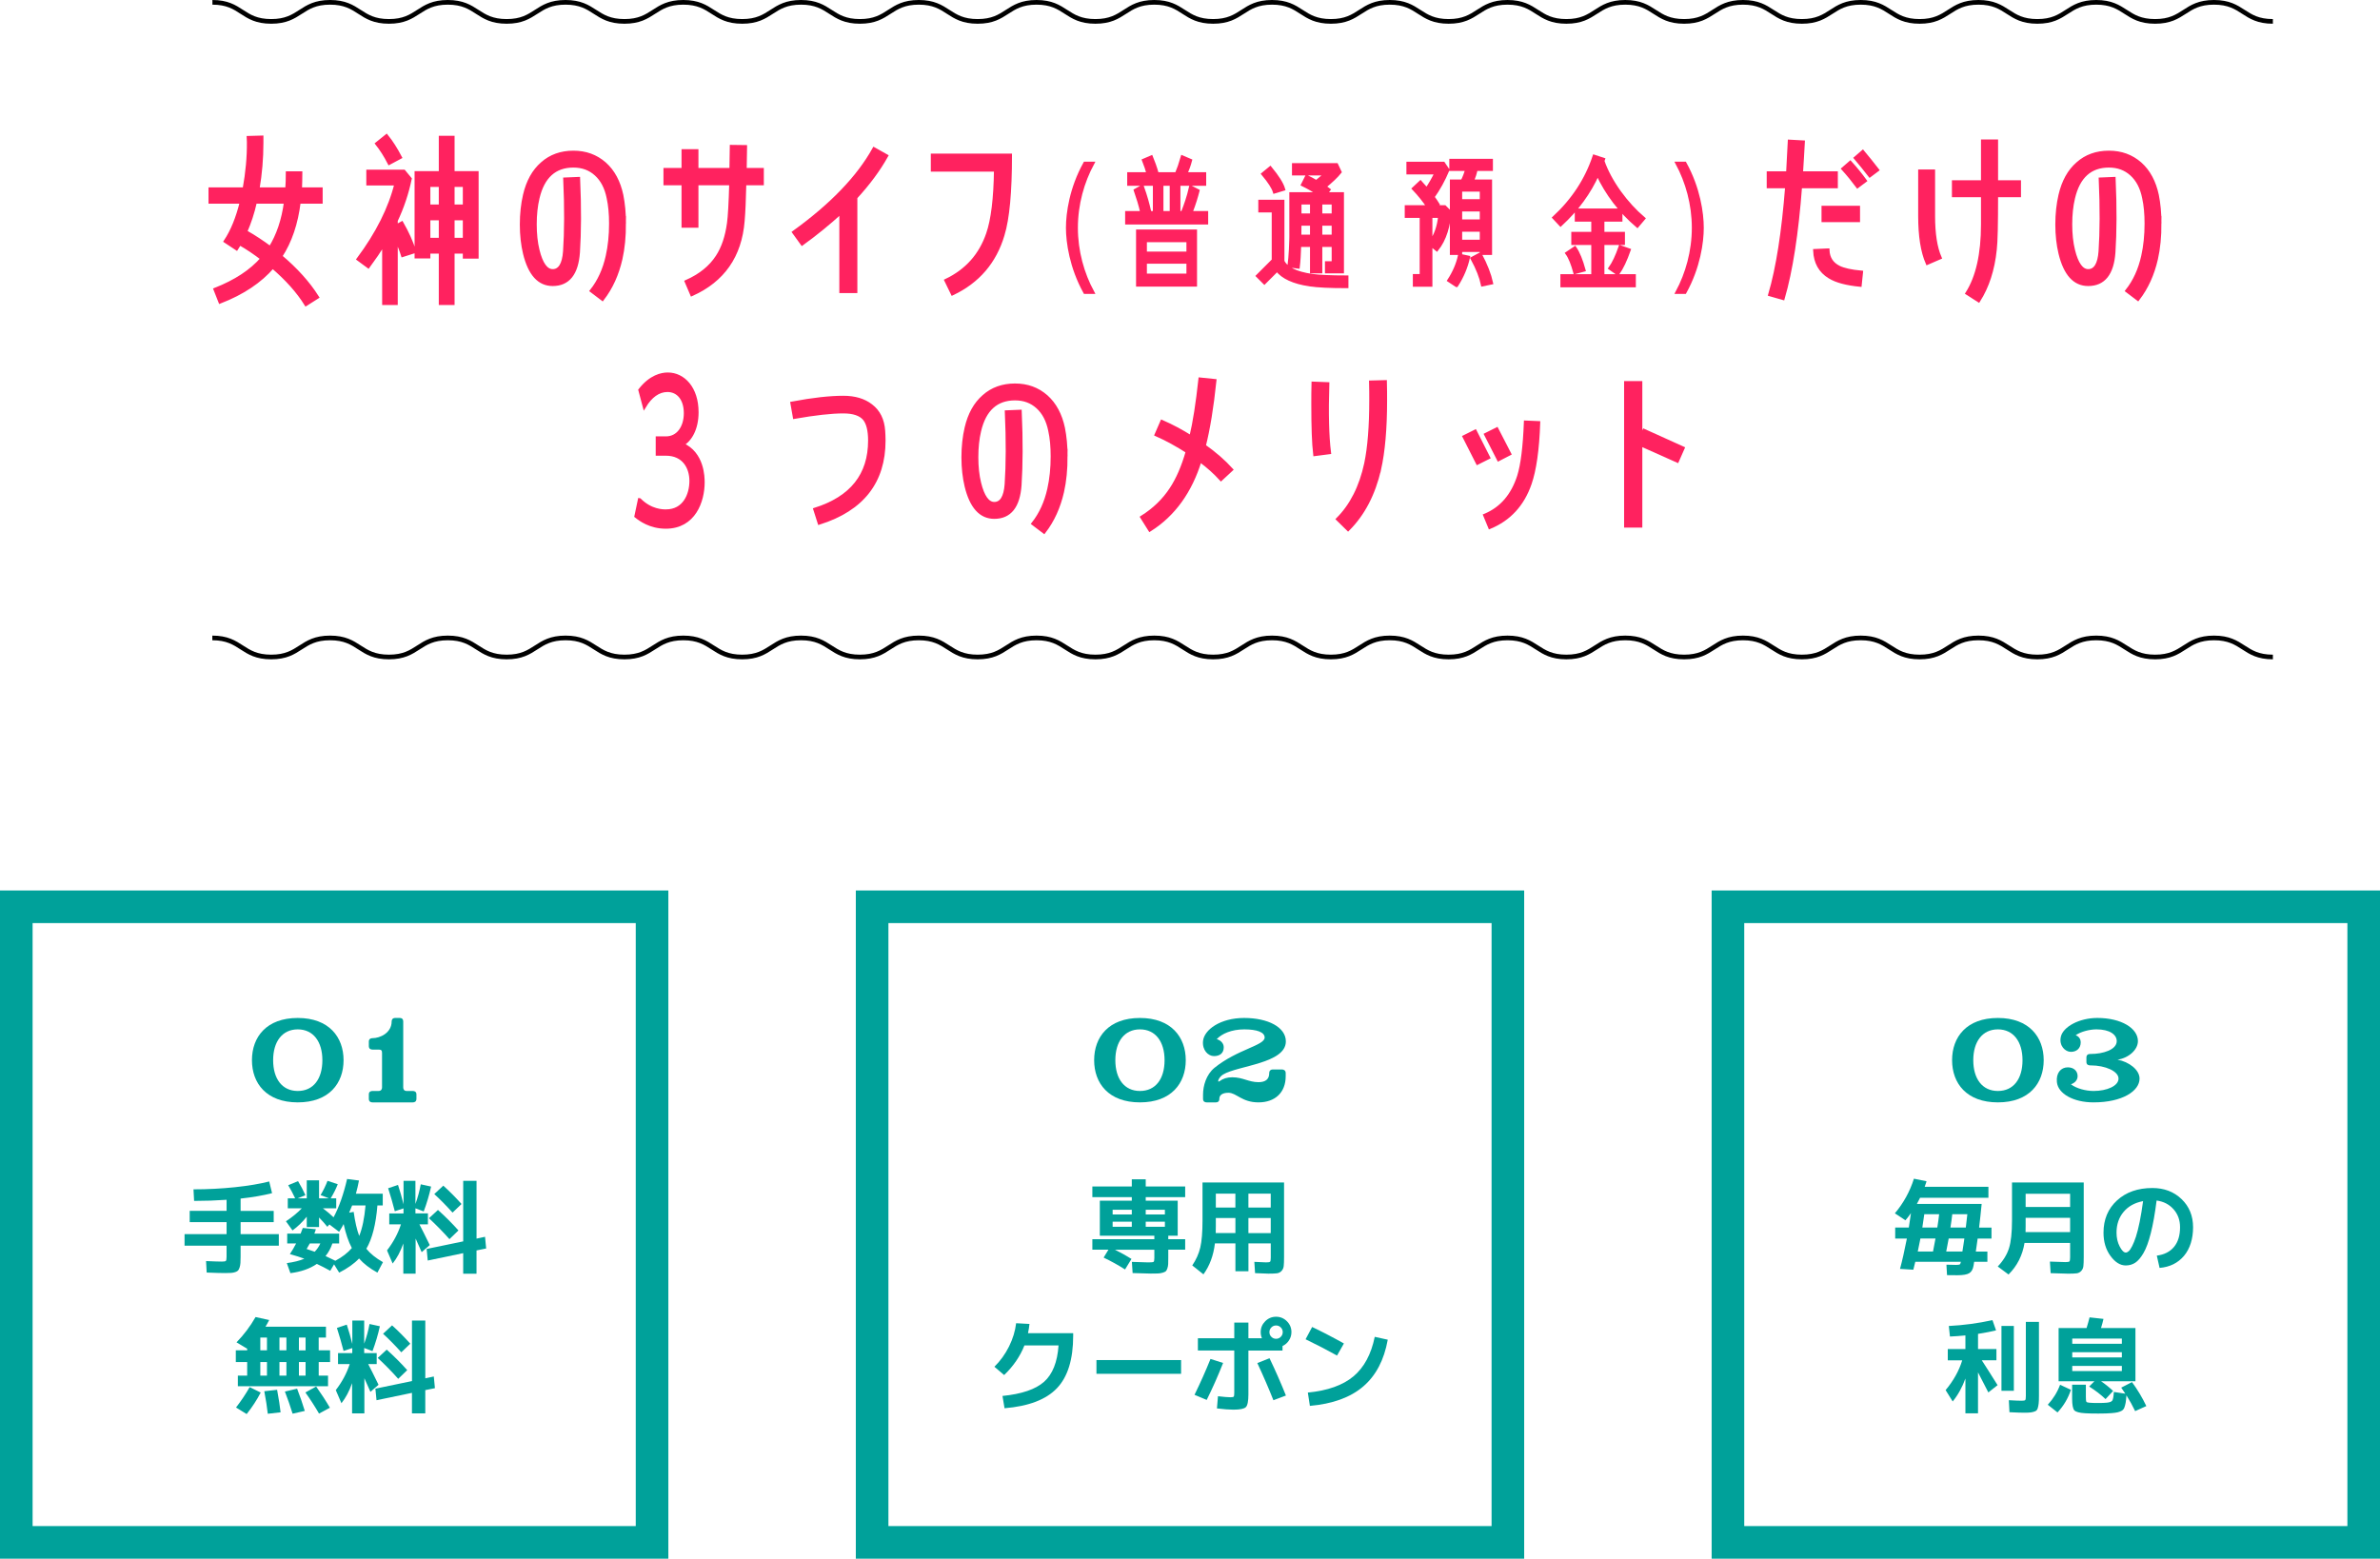 <svg viewBox="0 0 1022 669.48" xmlns="http://www.w3.org/2000/svg"><path d="m976 282.19c-12.64 0-12.64-8.19-25.29-8.19s-12.64 8.19-25.29 8.19-12.64-8.19-25.28-8.19-12.64 8.19-25.28 8.19-12.64-8.19-25.28-8.19-12.64 8.19-25.28 8.19-12.64-8.19-25.28-8.19-12.64 8.19-25.28 8.19-12.64-8.19-25.28-8.19-12.64 8.19-25.28 8.19-12.64-8.19-25.28-8.19-12.64 8.19-25.28 8.19-12.64-8.19-25.28-8.19-12.64 8.19-25.28 8.19-12.64-8.19-25.28-8.19-12.64 8.19-25.28 8.19-12.64-8.19-25.28-8.19-12.64 8.19-25.28 8.19-12.64-8.19-25.28-8.19-12.64 8.19-25.28 8.19-12.64-8.19-25.28-8.19-12.64 8.19-25.28 8.19-12.64-8.19-25.28-8.19-12.64 8.19-25.28 8.19-12.64-8.19-25.28-8.19-12.64 8.19-25.28 8.19-12.64-8.19-25.28-8.19-12.64 8.19-25.28 8.19-12.64-8.19-25.28-8.19-12.64 8.19-25.28 8.19-12.64-8.19-25.28-8.19-12.64 8.19-25.28 8.19-12.64-8.19-25.28-8.19-12.64 8.19-25.28 8.19-12.64-8.19-25.28-8.19" fill="none" stroke="#000" stroke-miterlimit="10" stroke-width="2"/><path d="m976 9.19c-12.64 0-12.64-8.19-25.29-8.19s-12.64 8.19-25.29 8.19-12.64-8.19-25.28-8.19-12.64 8.19-25.28 8.19-12.64-8.19-25.28-8.19-12.64 8.19-25.28 8.19-12.64-8.19-25.28-8.19-12.64 8.19-25.28 8.19-12.64-8.19-25.28-8.19-12.64 8.19-25.28 8.19-12.64-8.19-25.28-8.19-12.64 8.19-25.28 8.19-12.64-8.19-25.28-8.19-12.64 8.19-25.28 8.19-12.64-8.19-25.28-8.19-12.64 8.19-25.28 8.19-12.64-8.19-25.28-8.19-12.64 8.19-25.28 8.19-12.64-8.19-25.28-8.19-12.64 8.19-25.28 8.19-12.64-8.19-25.28-8.19-12.64 8.19-25.28 8.19-12.64-8.19-25.28-8.19-12.64 8.19-25.28 8.19-12.64-8.19-25.28-8.19-12.64 8.19-25.28 8.19-12.64-8.19-25.28-8.19-12.64 8.19-25.28 8.19-12.64-8.19-25.28-8.19-12.64 8.19-25.28 8.19-12.64-8.19-25.28-8.19-12.64 8.19-25.28 8.19-12.64-8.19-25.28-8.19-12.64 8.19-25.28 8.19-12.6-8.19-25.24-8.19" fill="none" stroke="#000" stroke-miterlimit="10" stroke-width="2"/><path d="m128.37 86.74c-1.12 9.2-3.76 17.04-7.92 23.36 6.64 5.6 11.92 11.44 15.76 17.52l-4.8 3.04c-3.44-5.52-8.24-10.88-14.32-16.08-5.36 6.24-12.88 11.28-22.56 15.04l-2.08-5.28c8.72-3.44 15.44-7.84 20.16-13.28-3.12-2.4-6.32-4.56-9.68-6.48l-1.36 2.16-4.72-3.12c2.96-4.48 5.2-10.08 6.88-16.88h-13.44v-5.52h14.64c1.28-7.04 1.92-13.84 1.84-20.32l-.08-1.76 5.68-.16v2.4c0 6.64-.56 13.28-1.68 19.84h12.56c.16-2.24.24-4.56.24-6.88h5.6c0 2.32-.08 4.56-.16 6.88h8.88v5.52zm-18.8 0c-1.04 4.72-2.48 8.96-4.16 12.8 3.68 2.08 7.2 4.4 10.64 6.96 3.36-5.36 5.6-11.92 6.64-19.76z" fill="#ff225f" stroke="#ff225f" stroke-miterlimit="10" stroke-width="1.5"/><path d="m172.93 109.62c-.72-2.32-1.68-4.64-2.88-7.12v27.76h-5.2v-25.68c-2 3.2-4.24 6.48-6.72 9.84l-4.24-3.12c8.16-10.96 13.6-21.76 16.24-32.4h-12.08v-5.28h15.36l2.64 3.2c-1.28 6.16-3.28 12.16-6 17.92v2.48l2.48-1.36c2.32 4.08 4.16 8.08 5.44 12.16zm-5.76-39.6c-1.68-3.28-3.44-6-5.28-8.32l4.08-3.28c2.08 2.56 4 5.6 5.84 9.12zm32.32 40.32v-2.16h-5.04v22.08h-5.28v-22.08h-5.12v2.08h-5.28v-36h10.4v-15.2h5.28v15.2h10.32v36.08zm-10.32-30.8h-5.12v9.04h5.12zm0 14.32h-5.12v9.04h5.12zm10.32-14.32h-5.04v9.04h5.04zm0 14.32h-5.04v9.04h5.04z" fill="#ff225f" stroke="#ff225f" stroke-miterlimit="10" stroke-width="1.5"/><path d="m268.05 95.94c0 5.6-.48 10.72-1.52 15.28-1.52 6.64-4.08 12.32-7.84 17.2l-4.64-3.52c3.28-4.16 5.52-9.12 6.8-14.88.96-4.24 1.44-8.96 1.44-14 0-4.08-.32-7.76-1.04-11.04-.88-4.4-2.64-7.76-5.28-10.16s-5.84-3.6-9.76-3.6c-8 0-13.12 4.64-15.28 13.84-.8 3.36-1.2 7.12-1.2 11.28s.4 7.92 1.2 11.12c1.44 5.92 3.6 8.88 6.4 8.88 3.04 0 4.8-2.8 5.2-8.4.56-8.32.64-18.64.08-30.96l5.76-.24c.56 12.56.48 23.04-.08 31.6-.64 9.2-4.32 13.76-10.96 13.76-5.84 0-9.84-4.4-12-13.28-.88-3.68-1.36-7.84-1.36-12.4s.48-8.88 1.36-12.64c1.36-5.84 3.84-10.32 7.52-13.52 3.6-3.2 8.08-4.8 13.36-4.8s9.68 1.6 13.44 4.88c3.68 3.28 6.08 7.84 7.28 13.52.72 3.6 1.12 7.68 1.12 12.08z" fill="#ff225f" stroke="#ff225f" stroke-miterlimit="10" stroke-width="1.5"/><path d="m319.73 78.82c-.16 7.12-.4 12.48-.72 16.08-1.2 15.04-8.56 25.52-21.92 31.52l-2.32-5.44c5.92-2.64 10.32-6.16 13.28-10.72 2.48-3.76 4.08-8.56 4.88-14.4.4-2.88.72-8.56.96-17.04h-14.72v18.24h-5.76v-18.24h-7.76v-5.92h7.76v-8.08h5.76v8.08h14.8l.16-9.92 5.92.08-.16 9.84h7.36v5.92z" fill="#ff225f" stroke="#ff225f" stroke-miterlimit="10" stroke-width="1.5"/><path d="m367.41 84.82v40.32h-6.24v-34.08c-5.2 4.72-10.72 9.28-16.72 13.6l-3.52-4.88c16.08-11.6 27.6-23.52 34.4-35.76l5.28 2.96c-3.36 6-7.76 11.92-13.2 17.84z" fill="#ff225f" stroke="#ff225f" stroke-miterlimit="10" stroke-width="1.5"/><path d="m430.61 100.9c-3.44 11.6-10.64 20-21.6 25.2l-2.72-5.6c8.88-4.24 14.8-10.96 17.92-20.08 2.08-6 3.2-15.2 3.36-27.44h-27.12v-6.24h33.36c0 15.68-1.04 27.04-3.2 34.16z" fill="#ff225f" stroke="#ff225f" stroke-miterlimit="10" stroke-width="1.5"/><path d="m469.13 70.18c-4.28 7.92-7.02 17.52-7.02 27.66s2.73 19.74 7.02 27.66h-3.22c-5.92-10.74-7.43-21.42-7.43-27.66s1.47-16.92 7.43-27.66z" fill="#ff225f" stroke="#ff225f" stroke-miterlimit="10" stroke-width="1.5"/><path d="m505.24 74.72c1.02-2.46 1.59-4.08 2.49-7.2l3.39 1.44c-.53 2.04-1.22 3.84-2.04 5.76h8.12v4.32h-11.06v12.36h2.28l-.49-.24c1.18-3.06 2.37-6.3 3.39-10.74l3.02 1.56c-.65 2.46-1.47 5.4-3.06 9.42h6.77v4.26h-34.15v-4.26h6.53c-.9-3.84-1.59-6-2.82-9.6l2.86-1.62c1.55 4.32 2.33 7.32 3.1 10.62l-1.02.6h3.26v-12.36h-11.02v-4.32h8.32c-.53-2.04-1.1-3.6-1.96-5.82l3.22-1.38c.69 1.68 1.67 4.2 2.49 7.2h8.36zm-16.65 24.6h24.68v23.04h-24.68zm21.63 3.96h-18.48v5.52h18.48zm0 9.24h-18.48v5.76h18.48zm-11.38-21.12h4.2v-12.36h-4.2z" fill="#ff225f" stroke="#ff225f" stroke-miterlimit="10" stroke-width="1.5"/><path d="m562.32 122.24c-6.84-1.02-11.46-3.18-13.92-6.36l-5.46 5.46-2.82-2.82 6.72-6.72v-21.3h-5.76v-3.96h9.72v25.68c1.5 3.12 5.7 5.16 12.54 6.18 3.18.42 8.16.66 14.94.66v3.96c-7.14 0-12.42-.24-15.96-.78zm-15-39.9c-.54-1.8-2.16-4.32-4.92-7.62l3.06-2.52c3.06 3.72 4.98 6.72 5.64 9zm22.38 34.32v-3.72h2.88v-7.62h-5.52v11.34h-3.78v-11.34h-5.28c-.12 3.72-.3 6.84-.6 9.3l-3.78-.48c.54-4.26.78-9.42.84-15.42-.06 8.64-.06 3.48-.06-15.42h12.12c-2.34-1.5-4.74-2.88-7.08-4.02l1.68-3.36c1.26.6 2.64 1.32 4.14 2.22 1.62-1.32 3.06-2.52 4.2-3.54h-13.92v-3.78h18.36l1.44 3.06c-1.44 1.8-3.66 3.9-6.66 6.36.72.42 1.32.84 1.86 1.26l-1.32 1.8h7.14v33.36zm-6.42-20.46h-5.16l-.06 5.34h5.22zm0-9.12h-5.16v5.34h5.16zm9.3 0h-5.52v5.34h5.52zm0 9.12h-5.52v5.34h5.52z" fill="#ff225f" stroke="#ff225f" stroke-miterlimit="10" stroke-width="1.5"/><path d="m620.94 99.44c-.96 3.06-2.28 5.58-3.96 7.68l-2.64-2.16v17.46h-6.9v-3.96h2.94v-25.62h-6.42v-3.96h9.42c-1.86-2.82-3.96-5.4-6.3-7.86l2.88-2.7c.84.9 1.74 1.92 2.7 3.06 1.5-2.22 2.88-4.62 4.14-7.2h-12.12v-3.96h15.12l1.86 2.76c-1.8 4.32-3.96 8.22-6.42 11.64.84 1.14 1.56 2.16 2.1 3.06l-1.92 1.2h4.92l1.98 1.98c0 2.82-.48 5.7-1.38 8.58zm-6.6-6.6v11.28c2.22-3.06 3.54-6.84 3.96-11.28zm11.1 29.7-3.18-2.1c2.22-3.42 3.78-7.02 4.56-10.68l3.66.78c-.9 4.14-2.58 8.16-5.04 12zm8.34-49.86c-.36 1.74-.9 3.42-1.62 5.16h7.8v30.9h-3.78v-1.26h-9.06v1.26h-3.78v-30.9h4.62c.84-1.62 1.5-3.36 1.98-5.16h-6.84v-3.72h17.22v3.72zm2.4 8.88h-9.06v4.74h9.06zm0 8.52h-9.06v4.92h9.06zm0 8.7h-9.06v4.92h9.06zm.48 23.46c-.66-3.18-2.1-6.9-4.44-11.22l3.36-1.8c2.46 4.62 4.02 8.7 4.8 12.24z" fill="#ff225f" stroke="#ff225f" stroke-miterlimit="10" stroke-width="1.5"/><path d="m703.08 96.98c-7.38-6.3-13.02-13.74-17.04-22.32-3.54 7.98-8.82 15.24-15.9 21.78l-2.76-2.94c8.22-7.62 13.92-16.38 17.22-26.28l3.84 1.26-.24.66c1.5 4.32 3.9 8.82 7.2 13.44 3.18 4.38 6.6 8.1 10.32 11.28zm-32.28 25.68v-4.14h13.26v-14.04h-8.58v-4.14h8.58v-5.88h-7.08v-4.14h18.96v4.14h-7.74v5.88h8.82v4.14h-8.82v14.04h13.5v4.14zm5.52-5.7c-1.02-3.66-2.1-6.42-3.36-8.16l3.3-2.22c1.44 2.1 2.7 5.22 3.84 9.36zm18.36.54-3.24-2.28c1.5-2.1 2.94-5.16 4.32-9.12l3.72 1.32c-1.5 4.26-3.06 7.62-4.8 10.08z" fill="#ff225f" stroke="#ff225f" stroke-miterlimit="10" stroke-width="1.5"/><path d="m720.26 125.5c4.24-7.92 6.98-17.52 6.98-27.66s-2.73-19.74-6.98-27.66h3.22c5.92 10.74 7.39 21.42 7.39 27.66s-1.47 16.92-7.39 27.66z" fill="#ff225f" stroke="#ff225f" stroke-miterlimit="10" stroke-width="1.5"/><path d="m773.08 80.1c-1.52 20.16-4 36.16-7.44 48l-5.6-1.6c3.36-11.44 5.76-26.88 7.28-46.4h-7.92v-5.76h8.32c.24-4.24.48-8.8.72-13.6l5.84.32c-.24 4.72-.56 9.12-.8 13.28h14.96v5.76zm25.61 42.32c-5.68-.56-10.08-1.68-13.04-3.52-4-2.4-6.08-6.16-6.32-11.2l5.52-.24c.16 3.44 1.76 5.92 4.88 7.44 2 .96 5.12 1.68 9.52 2.08zm-15.76-27.76v-5.52h15.04v5.52zm14.72-14.64c-1.84-2.48-3.92-5.04-6.16-7.52l3.04-2.64c2.32 2.56 4.4 5.12 6.32 7.76zm5.28-4.64c-2.08-2.64-4.08-5.2-6.08-7.52l3.04-2.64c2 2.4 4.08 4.96 6.24 7.76z" fill="#ff225f" stroke="#ff225f" stroke-miterlimit="10" stroke-width="1.5"/><path d="m827.64 112.98c-2.16-4.96-3.2-11.68-3.2-20.16v-19.28h5.76v19.28c0 7.68.96 13.6 2.8 17.84zm29.61-29.04c0 12.32-.16 20.08-.56 23.28-.88 8.64-3.28 15.92-7.04 21.84l-4.88-3.12c4.4-6.96 6.64-16.8 6.64-29.52v-12.48h-12.48v-5.76h12.48v-17.52h5.84v17.52h9.84v5.76z" fill="#ff225f" stroke="#ff225f" stroke-miterlimit="10" stroke-width="1.5"/><path d="m927.41 95.94c0 5.6-.48 10.72-1.52 15.28-1.52 6.64-4.08 12.32-7.84 17.2l-4.64-3.52c3.28-4.16 5.52-9.12 6.8-14.88.96-4.24 1.44-8.96 1.44-14 0-4.08-.32-7.76-1.04-11.04-.88-4.4-2.64-7.76-5.28-10.16s-5.84-3.6-9.76-3.6c-8 0-13.12 4.64-15.28 13.84-.8 3.36-1.2 7.12-1.2 11.28s.4 7.92 1.2 11.12c1.44 5.92 3.6 8.88 6.4 8.88 3.04 0 4.8-2.8 5.2-8.4.56-8.32.64-18.64.08-30.96l5.76-.24c.56 12.56.48 23.04-.08 31.6-.64 9.2-4.32 13.76-10.96 13.76-5.84 0-9.84-4.4-12-13.28-.88-3.68-1.36-7.84-1.36-12.4s.48-8.88 1.36-12.64c1.36-5.84 3.84-10.32 7.52-13.52 3.6-3.2 8.08-4.8 13.36-4.8s9.68 1.6 13.44 4.88c3.68 3.28 6.08 7.84 7.28 13.52.72 3.6 1.12 7.68 1.12 12.08z" fill="#ff225f" stroke="#ff225f" stroke-miterlimit="10" stroke-width="1.5"/><path d="m274.65 214.74c4.84 4.8 9.96 4.8 11.31 4.8 8.05 0 10.83-7.2 10.83-12.96s-3.1-11.6-10.88-11.6h-3.59v-6.8h3.64c5.17 0 8.43-4.56 8.43-10.72s-3.21-9.84-7.78-9.84c-3.92 0-7.29 2.56-9.9 6.88l-1.85-6.96c4.57-5.84 9.25-6.8 11.91-6.8 6.69 0 12.46 6 12.46 16.32 0 7.12-2.83 11.92-6.31 13.84 8.87 3.84 8.92 14.16 8.92 16.32 0 8-3.81 19.12-15.94 19.12-6.69 0-11.04-3.28-12.73-4.64l1.47-6.96z" fill="#ff225f" stroke="#ff225f" stroke-miterlimit="10" stroke-width="1.5"/><path d="m351.84 224.58-1.84-5.76c15.68-4.96 23.52-14.8 23.52-29.6 0-4.4-.8-7.52-2.32-9.36-1.68-2-4.72-3.04-9.04-3.04-5.28 0-12.24.8-20.96 2.32l-1.04-5.92c8.88-1.68 16.24-2.48 22-2.48 4.88 0 8.88 1.2 11.84 3.52 3.28 2.48 5.04 6.08 5.36 10.8.08 1.2.16 2.64.16 4.16 0 17.68-9.2 29.52-27.68 35.36z" fill="#ff225f" stroke="#ff225f" stroke-miterlimit="10" stroke-width="1.5"/><path d="m457.68 195.94c0 5.6-.48 10.72-1.52 15.28-1.52 6.64-4.08 12.32-7.84 17.2l-4.64-3.52c3.28-4.16 5.52-9.12 6.8-14.88.96-4.24 1.44-8.96 1.44-14 0-4.08-.32-7.76-1.04-11.04-.88-4.4-2.64-7.76-5.28-10.16s-5.84-3.6-9.76-3.6c-8 0-13.12 4.64-15.28 13.84-.8 3.36-1.2 7.12-1.2 11.28s.4 7.92 1.2 11.12c1.44 5.92 3.6 8.88 6.4 8.88 3.04 0 4.8-2.8 5.2-8.4.56-8.32.64-18.64.08-30.96l5.76-.24c.56 12.56.48 23.04-.08 31.6-.64 9.2-4.32 13.76-10.96 13.76-5.84 0-9.84-4.4-12-13.28-.88-3.68-1.36-7.84-1.36-12.4s.48-8.88 1.36-12.64c1.36-5.84 3.84-10.32 7.52-13.52 3.6-3.2 8.08-4.8 13.36-4.8s9.68 1.6 13.44 4.88c3.68 3.28 6.08 7.84 7.28 13.52.72 3.6 1.12 7.68 1.12 12.08z" fill="#ff225f" stroke="#ff225f" stroke-miterlimit="10" stroke-width="1.5"/><path d="m524.32 205.78c-2.48-2.72-5.44-5.44-9.04-8.08-4.08 13.36-11.28 23.36-21.52 29.84l-3.36-5.36c5.2-3.28 9.36-7.28 12.56-12.16 2.8-4.24 5.12-9.6 6.96-16.08-4.4-2.8-8.8-5.28-13.36-7.28l2.4-5.52c4.24 1.84 8.4 4.08 12.48 6.64 1.52-6.32 2.8-14.56 3.92-24.88l6.24.64c-1.2 11.44-2.72 20.72-4.56 28 4.64 3.28 8.56 6.72 11.68 10.16z" fill="#ff225f" stroke="#ff225f" stroke-miterlimit="10" stroke-width="1.5"/><path d="m564.64 195.14c-.56-4.64-.8-11.76-.8-21.36 0-3.28 0-6.32.08-9.12l6.16.24c-.4 12.56-.16 22.4.72 29.44zm27.68 6.4c-2.48 10.72-6.96 19.28-13.44 25.76l-4.4-4.32c5.84-5.84 9.92-13.84 12.08-23.92 1.44-6.88 2.16-15.92 2.16-27.2 0-2.4 0-4.96-.08-7.68l6.16-.16c.08 2.8.08 5.52.08 8.08 0 12.08-.88 21.84-2.56 29.44z" fill="#ff225f" stroke="#ff225f" stroke-miterlimit="10" stroke-width="1.5"/><path d="m634.48 198.82-5.68-11.2 4.64-2.32 5.68 11.2zm22.48 8.88c-3.12 9.04-8.88 15.28-17.2 18.72l-2.08-5.04c7.12-2.96 11.92-8.64 14.56-16.88 1.52-4.88 2.48-12.64 2.88-23.12l5.52.24c-.4 11.6-1.68 20.32-3.68 26.08zm-13.44-10.4-5.44-10.64 4.64-2.32 5.44 10.56z" fill="#ff225f" stroke="#ff225f" stroke-miterlimit="10" stroke-width="1.5"/><path d="m720.24 197.94-15.76-7.04v34.96h-6.32v-61.44h6.32v24.08l1.52-3.52 16.64 7.52z" fill="#ff225f" stroke="#ff225f" stroke-miterlimit="10" stroke-width="1.5"/><g fill="#00a19a"><path d="m273 396.48v259h-259v-259zm14-14h-287v287h287z"/><path d="m79.26 530.07h18.04v-5.15h-15.84v-4.84h15.84v-4.75c-4.61.32-9.25.48-13.95.48l-.26-4.97c6.07 0 12.02-.31 17.84-.92 5.82-.62 10.71-1.44 14.67-2.46l1.23 5.02c-3.78.97-8.29 1.75-13.51 2.33v5.28h14.21v4.84h-14.21v5.15h16.41v4.97h-16.41v4.53c0 1.17-.02 2.11-.07 2.82-.04.7-.16 1.36-.35 1.96s-.41 1.04-.66 1.32-.65.51-1.21.7-1.16.31-1.8.35c-.65.04-1.51.07-2.6.07-1.58 0-4.21-.07-7.88-.22l-.26-4.93c3.31.15 5.59.22 6.82.22.94 0 1.5-.1 1.69-.31s.29-.79.29-1.76v-4.75h-18.04v-4.97z"/><path d="m137.65 513.31c1.17-1.94 2.17-3.97 2.99-6.12l4.4 1.45c-.79 2.02-1.8 4.05-3.04 6.07h2.38v4.27h-5.72c1.61 1.2 3.14 2.49 4.58 3.87 2.35-4.37 4.28-9.86 5.81-16.46l5.1.66c-.35 1.88-.79 3.77-1.32 5.68h11.53v5.02h-2.29c-.65 8.1-2.23 14.3-4.75 18.61 1.67 2.08 4.05 4 7.13 5.76l-2.38 4.49c-3.31-1.82-5.94-3.84-7.88-6.07-2.11 2.23-4.96 4.25-8.54 6.07l-2.2-3.56-1.63 2.77c-2.05-1.14-3.98-2.13-5.76-2.95-3.05 2.08-6.83 3.4-11.35 3.96l-1.54-4.31c3.05-.41 5.56-1.04 7.52-1.89-1.64-.62-3.71-1.28-6.2-1.98 1.03-1.55 1.92-3.08 2.68-4.58h-3.83v-4.22h5.76c.21-.5.51-1.3.92-2.42l5.63.53c-.06.21-.16.52-.31.95-.15.42-.26.74-.35.95h10.65v4.22h-2.9c-.7 2.08-1.69 3.89-2.95 5.41 1.58.73 2.99 1.41 4.22 2.02 2.96-1.58 5.32-3.4 7.08-5.46-1.47-2.79-2.64-6.22-3.52-10.3-.5.97-1.14 2.08-1.94 3.34l-4.18-3.17-.88 1.01c-1.06-1.32-2.24-2.66-3.56-4v4.09h-5.28v-4.44c-1.85 2.32-3.89 4.28-6.12 5.9l-2.82-3.92c2.7-1.79 4.97-3.65 6.82-5.59h-6.03v-4.27h3.17c-1.03-2.17-2.02-4.05-2.99-5.63l4.22-1.76c1.17 1.94 2.23 3.95 3.17 6.03l-3.34 1.36h3.92v-7.74h5.28v7.74h4.22l-3.61-1.41zm-2.51 24.33c1-1.03 1.8-2.21 2.42-3.56h-4.53c-.59 1.06-1.04 1.85-1.36 2.38.2.06 1.36.46 3.48 1.19zm19.1-6.78c1.32-3.17 2.23-7.54 2.73-13.11h-5.76c-.35.91-.78 1.95-1.28 3.12l1.94-.35c.59 4.25 1.38 7.7 2.38 10.34z"/><path d="m166.69 510.36 4.22-1.41c.91 2.76 1.7 5.53 2.38 8.32v-10.08h5.1v9.94c1.03-2.87 1.79-5.69 2.29-8.45l4.44.97c-.79 3.61-1.85 7.17-3.17 10.69l-3.56-1.36v2.2h5.37v4.71h-3.65c1 1.91 2.48 4.87 4.44 8.89l-3.48 3.04c-.12-.26-.98-2.21-2.6-5.85v15.09h-5.28v-12.98c-1.2 3.43-2.73 6.31-4.58 8.62l-2.42-5.63c2.73-3.55 4.72-7.27 5.98-11.18h-5.02v-4.71h6.12v-2.16l-3.74 1.23c-.85-3.31-1.8-6.61-2.86-9.9zm32.21 27.89-15.22 3.17-.48-4.97 15.71-3.26v-26h5.72v24.82l3.65-.79.48 5.02-4.14.84v9.99h-5.72v-8.8zm-5.9-6.02c-2.67-3.02-5.6-6.01-8.8-8.98l3.87-3.56c3.14 2.82 6.07 5.75 8.8 8.8zm1.32-11.4c-2.52-2.82-5.13-5.47-7.83-7.96l3.87-3.61c2.61 2.35 5.22 4.97 7.83 7.88l-3.87 3.7z"/><path d="m136.86 579.99h4.88v5.02h-4.88v5.85h4v4.53h-38.72v-4.53h4v-5.85h-4.88v-5.02h4.88v-.7l-4.58-2.73c3.17-3.26 5.9-6.88 8.18-10.87l5.85 1.28c-.53 1.06-1.06 2.01-1.58 2.86h25.96v4.66h-3.12v5.5zm-35.51 24.56c2.26-2.93 4.21-5.85 5.85-8.76l4.75 2.33c-1.64 3.17-3.65 6.25-6.03 9.24l-4.58-2.82zm10.43-30.06v5.5h2.86v-5.5zm2.86 10.52h-2.86v5.85h2.86zm.35 22.22c-.32-2.9-.82-6.13-1.5-9.68l5.5-.62c.73 3.93 1.23 7.16 1.5 9.68zm5.01-27.24h2.99v-5.5h-2.99zm0 5.02v5.85h2.99v-5.85zm5.64 22.18c-.97-3.14-2.07-6.31-3.3-9.5l5.24-1.23c1.2 3.08 2.3 6.26 3.3 9.55l-5.24 1.19zm2.72-27.2h2.86v-5.5h-2.86zm0 5.02v5.85h2.86v-5.85zm8.63 22.13c-1.79-3.08-3.74-6.1-5.85-9.06l4.62-2.55c2.23 3.14 4.19 6.17 5.9 9.11l-4.66 2.51z"/><path d="m144.69 570.36 4.22-1.41c.91 2.76 1.7 5.53 2.38 8.32v-10.08h5.1v9.94c1.03-2.87 1.79-5.69 2.29-8.45l4.44.97c-.79 3.61-1.85 7.17-3.17 10.69l-3.56-1.36v2.2h5.37v4.71h-3.65c1 1.91 2.48 4.87 4.44 8.89l-3.48 3.04c-.12-.26-.98-2.21-2.6-5.85v15.09h-5.28v-12.98c-1.2 3.43-2.73 6.31-4.58 8.62l-2.42-5.63c2.73-3.55 4.72-7.27 5.98-11.18h-5.02v-4.71h6.12v-2.16l-3.74 1.23c-.85-3.31-1.8-6.61-2.86-9.9zm32.21 27.89-15.22 3.17-.48-4.97 15.71-3.26v-26h5.72v24.82l3.65-.79.48 5.02-4.14.84v9.99h-5.72v-8.8zm-5.9-6.02c-2.67-3.02-5.6-6.01-8.8-8.98l3.87-3.56c3.14 2.82 6.07 5.75 8.8 8.8zm1.32-11.4c-2.52-2.82-5.13-5.47-7.83-7.96l3.87-3.61c2.61 2.35 5.22 4.97 7.83 7.88l-3.87 3.7z"/><path d="m147.53 455.36c0 9.94-6.23 18.13-19.67 18.13s-19.67-8.19-19.67-18.13 6.23-18.13 19.67-18.13 19.67 8.26 19.67 18.13zm-9.1 0c0-7.98-3.92-13.23-10.57-13.23s-10.57 5.25-10.57 13.23 3.85 13.23 10.57 13.23 10.57-5.18 10.57-13.23z"/><path d="m169.72 437.23h1.89c1.19 0 1.54.7 1.54 1.47v28.35c0 .77.35 1.54 1.47 1.54h2.66c.77 0 1.54.35 1.54 1.47v1.89c0 1.19-.77 1.54-1.54 1.54h-17.36c-.77 0-1.54-.35-1.54-1.54v-1.89c0-1.12.77-1.47 1.54-1.47h2.59c1.19 0 1.54-.77 1.54-1.54v-14.7c0-1.19-.28-1.54-1.54-1.54h-2.59c-.77 0-1.54-.35-1.54-1.54v-1.89c0-1.12.77-1.47 1.54-1.47 3.36 0 8.26-2.31 8.26-7.21 0-.77.42-1.47 1.54-1.47z"/><path d="m640.5 396.48v259h-259v-259zm14-14h-287v287h287z"/><path d="m485.88 540.72-2.77 4.53c-2.85-1.82-5.91-3.52-9.2-5.1l2.07-3.39h-6.91v-4.49h26.62v-1.5h-23.41v-15.05h13.73v-1.54h-16.94v-4.58h16.94v-3.08h5.98v3.08h16.94v4.58h-16.94v1.54h13.73v15.05h-4.05v1.5h7.26v4.49h-7.26v3.48c0 1.17-.02 2.08-.04 2.71-.03.63-.15 1.25-.35 1.85-.21.6-.43 1.01-.68 1.23s-.7.42-1.36.62c-.66.19-1.34.3-2.05.33s-1.72.04-3.04.04c-1.14 0-3.74-.07-7.79-.22l-.31-4.8c3.73.15 6.07.22 7.04.22 1.29 0 2.05-.08 2.27-.24s.33-.71.33-1.65v-3.56h-16.94c2.55 1.26 4.93 2.58 7.13 3.96zm.13-19.1v-2.02h-8.23v2.02zm0 3.13h-8.23v2.16h8.23zm5.98-3.13h8.23v-2.02h-8.23zm0 3.13v2.16h8.23v-2.16z"/><path d="m516.37 507.89h35.02v31.99c0 1.79-.05 3.1-.15 3.94s-.42 1.53-.95 2.09-1.18.89-1.96.99-2 .15-3.67.15c-.73 0-2.64-.07-5.72-.22l-.31-4.84c2.87.15 4.55.22 5.02.22.97 0 1.55-.09 1.74-.29s.29-.77.29-1.74v-6.12h-9.59v11.97h-5.59v-11.97h-8.8c-.62 5.19-2.26 9.62-4.93 13.29l-4.8-3.83c1.67-2.46 2.82-5.04 3.45-7.72s.95-6.56.95-11.64v-16.28zm14.12 15.27h-8.4v3.52c0 1.35-.02 2.33-.04 2.95h8.45v-6.47zm0-4.49v-5.98h-8.4v5.98zm5.59 0h9.59v-5.98h-9.59zm0 4.49v6.47h9.59v-6.47z"/><path d="m454.55 577.88h-14.65c-1.85 4.69-4.75 8.93-8.71 12.72l-4.18-3.56c2.55-2.52 4.64-5.42 6.27-8.69s2.65-6.61 3.06-10.01l5.72.31c-.12 1.23-.32 2.55-.62 3.96h19.4v1.01c0 10.24-2.33 17.79-7 22.66-4.66 4.87-12.16 7.73-22.48 8.58l-.88-5.28c8.24-.82 14.19-2.84 17.84-6.07s5.73-8.43 6.23-15.62z"/><path d="m470.83 590.07v-5.9h36.34v5.9z"/><path d="m512.94 599.09c2.52-5.16 4.81-10.3 6.86-15.4l5.41 1.72c-2.26 5.72-4.61 11.01-7.04 15.88l-5.24-2.2zm1.45-24.29h15.62v-6.73h6.07v6.73h5.81c-.35-.79-.53-1.67-.53-2.64 0-1.82.65-3.37 1.94-4.66s2.85-1.94 4.66-1.94 3.37.65 4.66 1.94 1.94 2.85 1.94 4.66c0 1.29-.35 2.48-1.06 3.56-.7 1.09-1.63 1.89-2.77 2.42v1.94h-14.65v18.79c0 2.93-.36 4.77-1.08 5.5s-2.52 1.1-5.39 1.1c-1.79 0-4.14-.18-7.04-.53l.44-5.24c2.49.29 4.25.44 5.28.44.85 0 1.35-.09 1.5-.29.15-.19.22-.79.22-1.78v-18h-15.62v-5.28zm32.43 26.62c-1.94-4.9-4.24-10.22-6.91-15.97l5.24-2.07c2.49 5.19 4.84 10.53 7.04 16.02zm3.16-27.23c.56-.56.84-1.23.84-2.02s-.28-1.47-.84-2.02c-.56-.56-1.23-.84-2.02-.84s-1.47.28-2.02.84-.84 1.23-.84 2.02.28 1.47.84 2.02c.56.56 1.23.84 2.02.84s1.47-.28 2.02-.84z"/><path d="m560.63 575.24 2.82-5.28c4.43 2.11 8.98 4.47 13.64 7.08l-2.95 5.19c-3.93-2.2-8.43-4.53-13.51-7zm29.7-1.05 5.59 1.23c-1.56 8.71-5.08 15.42-10.56 20.11-5.49 4.69-13.11 7.46-22.88 8.32l-.88-5.72c8.51-.82 15.04-3.15 19.6-6.97 4.56-3.83 7.6-9.48 9.13-16.96z"/><path d="m509.18 455.36c0 9.94-6.23 18.13-19.67 18.13s-19.67-8.19-19.67-18.13 6.23-18.13 19.67-18.13 19.67 8.26 19.67 18.13zm-9.1 0c0-7.98-3.92-13.23-10.57-13.23s-10.57 5.25-10.57 13.23 3.85 13.23 10.57 13.23 10.57-5.18 10.57-13.23z"/><path d="m525.21 461.52c-1.96 1.19-2.73 3.71-1.54 2.87 1.54-1.12 3.22-1.68 5.53-1.68 4.48 0 7 2.1 11.2 2.1 2.87 0 4.62-1.12 4.62-3.92 0-1.12.77-1.54 1.47-1.54h3.99c.77 0 1.61.42 1.61 1.54v1.4c0 6.93-4.55 11.2-11.69 11.2s-9.45-4.13-12.88-4.13c-2.66 0-3.92 1.05-3.92 2.59 0 1.19-.7 1.54-1.47 1.54h-3.99c-.77 0-1.54-.35-1.54-1.54v-1.82c0-3.71 1.33-8.54 4.9-11.48 9.87-7.98 21.56-9.59 21.56-13.02 0-2.24-3.22-3.5-8.75-3.5s-9.66 1.89-11.83 4.2c1.75.49 3.01 1.82 3.01 3.5 0 2.52-1.68 3.78-4.2 3.78s-5.11-2.59-4.69-6.51c.49-4.76 7.35-9.87 17.64-9.87s17.92 3.99 17.92 10.08c0 9.45-20.58 10.36-26.95 14.21z"/><path d="m1008 396.48v259h-259v-259zm14-14h-287v287h287z"/><path d="m813.82 531.96v-4.71h5.85c.35-2.11.66-4.18.92-6.2-.85 1.23-1.64 2.26-2.38 3.08l-4.53-2.99c3.73-4.43 6.45-9.39 8.18-14.87l5.41 1.1c-.06.23-.13.48-.22.75-.09.26-.19.56-.31.88s-.21.57-.26.75h27.37v4.71h-29.35c-.59 1.17-1.04 2.05-1.36 2.64h27.81c-.38 3.9-.75 7.29-1.1 10.16h5.32v4.71h-5.94c-.35 2.52-.62 4.39-.79 5.59h4.97v4.4h-5.68c-.06.38-.15.92-.26 1.63-.26 1.58-.88 2.67-1.85 3.26s-2.67.88-5.1.88c-1.47 0-2.95-.01-4.44-.04l-.26-4.49c2.29.06 3.65.09 4.09.09.85 0 1.39-.06 1.61-.18s.39-.5.51-1.14h-19.58c-.35 1.52-.63 2.65-.84 3.39l-5.72-.35c.94-3.46 1.92-7.8 2.95-13.02h-5.02zm16.24 5.59c.59-3.02.94-4.88 1.06-5.59h-6.47c-.29 1.5-.68 3.36-1.14 5.59h6.56zm1.84-10.3c.32-1.96.59-3.87.79-5.72h-6.38c-.44 3.05-.72 4.96-.84 5.72h6.42zm3.83 10.3h6.95c.06-.44.19-1.3.4-2.6.2-1.29.35-2.29.44-2.99h-6.73c-.12.7-.47 2.57-1.06 5.59zm1.81-10.3h6.6c.09-.76.21-1.83.37-3.19s.26-2.21.29-2.53h-6.47c-.21 1.85-.47 3.75-.79 5.72z"/><path d="m862.48 547.41-4.62-3.43c2.35-2.49 3.95-5.1 4.82-7.83.86-2.73 1.3-6.72 1.3-11.97v-16.28h30.8v31.99c0 1.79-.05 3.1-.15 3.94s-.42 1.53-.95 2.09-1.18.89-1.96.99-2 .15-3.67.15c-.97 0-3.46-.07-7.48-.22l-.31-4.97c3.87.15 6.07.22 6.6.22 1 0 1.59-.09 1.78-.29s.29-.78.29-1.78v-6.16h-19.58c-.88 5.37-3.17 9.89-6.86 13.55zm7.35-24.34v3.61c0 1.14-.02 1.98-.04 2.51h19.14v-6.12zm0-4.66h19.1v-5.68h-19.1z"/><path d="m926.15 539.31c3.2-.41 5.66-1.66 7.39-3.74s2.6-4.9 2.6-8.45c0-3.05-.93-5.62-2.79-7.72s-4.29-3.35-7.28-3.76c-.7 5.57-1.53 10.25-2.49 14.01-.95 3.77-2.01 6.64-3.17 8.6-1.16 1.97-2.33 3.34-3.52 4.11-1.19.78-2.55 1.17-4.07 1.17-2.38 0-4.56-1.36-6.56-4.09s-2.99-6.06-2.99-9.99c0-5.69 1.94-10.31 5.81-13.86s8.93-5.32 15.18-5.32c5.04 0 9.22 1.58 12.52 4.75s4.95 7.2 4.95 12.1-1.3 9.2-3.89 12.28c-2.6 3.08-6.09 4.81-10.49 5.19l-1.19-5.28zm-5.89-23.41c-3.55.67-6.34 2.21-8.36 4.62s-3.04 5.38-3.04 8.93c0 2.23.45 4.21 1.36 5.94s1.77 2.6 2.6 2.6c.41 0 .84-.2 1.28-.59.44-.4.93-1.12 1.47-2.18s1.08-2.39 1.61-4 1.06-3.74 1.61-6.38c.54-2.64 1.03-5.62 1.47-8.93z"/><path d="m857.29 579.42v4.84h-6.29c1.61 2.46 3.87 6.03 6.78 10.69l-3.96 3.12c-.7-1.44-2.19-4.31-4.44-8.62v17.6h-5.41v-14.96c-1.35 3.75-3.17 7.04-5.46 9.86l-3.04-4.88c3.4-4.08 5.78-8.34 7.13-12.8h-6.2v-4.84h7.57v-5.85c-2.38.23-4.59.4-6.64.48l-.48-4.53c6.31-.32 12.55-1.16 18.74-2.51l1.54 4.4c-2.02.5-4.61 1-7.74 1.5v6.51h7.92zm2.16 17.95v-27.85h5.32v27.85zm10.47-29.61h5.63v31.81c0 1.44-.04 2.54-.13 3.3s-.23 1.44-.42 2.05c-.19.6-.54 1.01-1.06 1.23-.51.22-1.1.38-1.76.48s-1.59.15-2.79.15c-1.41 0-3.58-.07-6.51-.22l-.26-5.15c2.61.15 4.46.22 5.54.22.82 0 1.32-.09 1.5-.29.18-.19.26-.78.26-1.78v-31.81z"/><path d="m879.34 603.36c2.38-2.61 4.14-5.47 5.28-8.58l4.66 2.16c-1.23 3.7-3.15 6.94-5.76 9.72zm28.07-5.94-3.26 3.52c-2.05-1.94-4.4-3.74-7.04-5.41l2.24-2.24h-15.36v-22.88h12.01c.56-1.82.98-3.34 1.28-4.58l5.98.66c-.32 1.41-.68 2.71-1.06 3.92h14.78v22.88h-14.74c1.73 1.17 3.45 2.55 5.15 4.14zm3.47-1.41 4.62-2.38c2.38 3.23 4.43 6.66 6.16 10.3l-4.8 2.16c-1.12-2.32-2.36-4.58-3.74-6.78-.09 1.35-.21 2.43-.35 3.23-.15.81-.34 1.5-.57 2.09-.24.59-.62 1.03-1.14 1.32-.53.29-1.11.51-1.74.66s-1.5.26-2.62.35c-1.32.12-3.21.18-5.68.18-2.26 0-4.14-.04-5.63-.13-2.46-.15-4.01-.57-4.64-1.25-.63-.69-.95-2.37-.95-5.04v-5.98h5.9v5.32c0 1.12.07 1.78.2 2s.55.36 1.25.42c.88.09 2.13.13 3.74.13 1.5 0 2.74-.04 3.74-.13 1.26-.12 2.06-.42 2.4-.9s.56-1.72.68-3.72l4.93.75c-.76-1.17-1.35-2.04-1.76-2.6zm-21.03-18.83h21.3v-2.24h-21.3zm0 3.61v2.24h21.3v-2.24zm21.3 8.09v-2.2h-21.3v2.2z"/><path d="m877.59 455.36c0 9.94-6.23 18.13-19.67 18.13s-19.67-8.19-19.67-18.13 6.23-18.13 19.67-18.13 19.67 8.26 19.67 18.13zm-9.1 0c0-7.98-3.92-13.23-10.57-13.23s-10.57 5.25-10.57 13.23 3.85 13.23 10.57 13.23 10.57-5.18 10.57-13.23z"/><path d="m899.01 473.49c-8.75 0-15.26-3.78-15.75-8.68-.42-3.92 1.68-6.37 4.69-6.37 2.52 0 4.2 1.54 4.2 3.78 0 1.68-1.19 2.94-2.87 3.5 2.38 1.82 6.37 2.87 9.73 2.87 5.74 0 10.71-2.17 10.71-5.32s-5.67-5.67-11.97-5.67h-.21c-.84 0-1.61-.35-1.61-1.47v-1.89c0-1.19.77-1.54 1.61-1.54h.21c5.32 0 11.2-1.82 11.2-5.53 0-2.73-2.94-5.04-8.68-5.04-2.87 0-6.65.91-8.96 2.52 1.33.49 2.17 1.54 2.17 3.08 0 2.52-1.75 4.06-4.2 4.06s-5.18-2.59-4.34-6.44c.91-4.27 7.84-8.12 15.68-8.12 10.36 0 17.43 4.48 17.43 9.94 0 3.78-4.06 7.28-8.75 7.98 4.9.91 9.45 4.34 9.45 8.12 0 5.32-7.35 10.22-19.74 10.22z"/></g></svg>